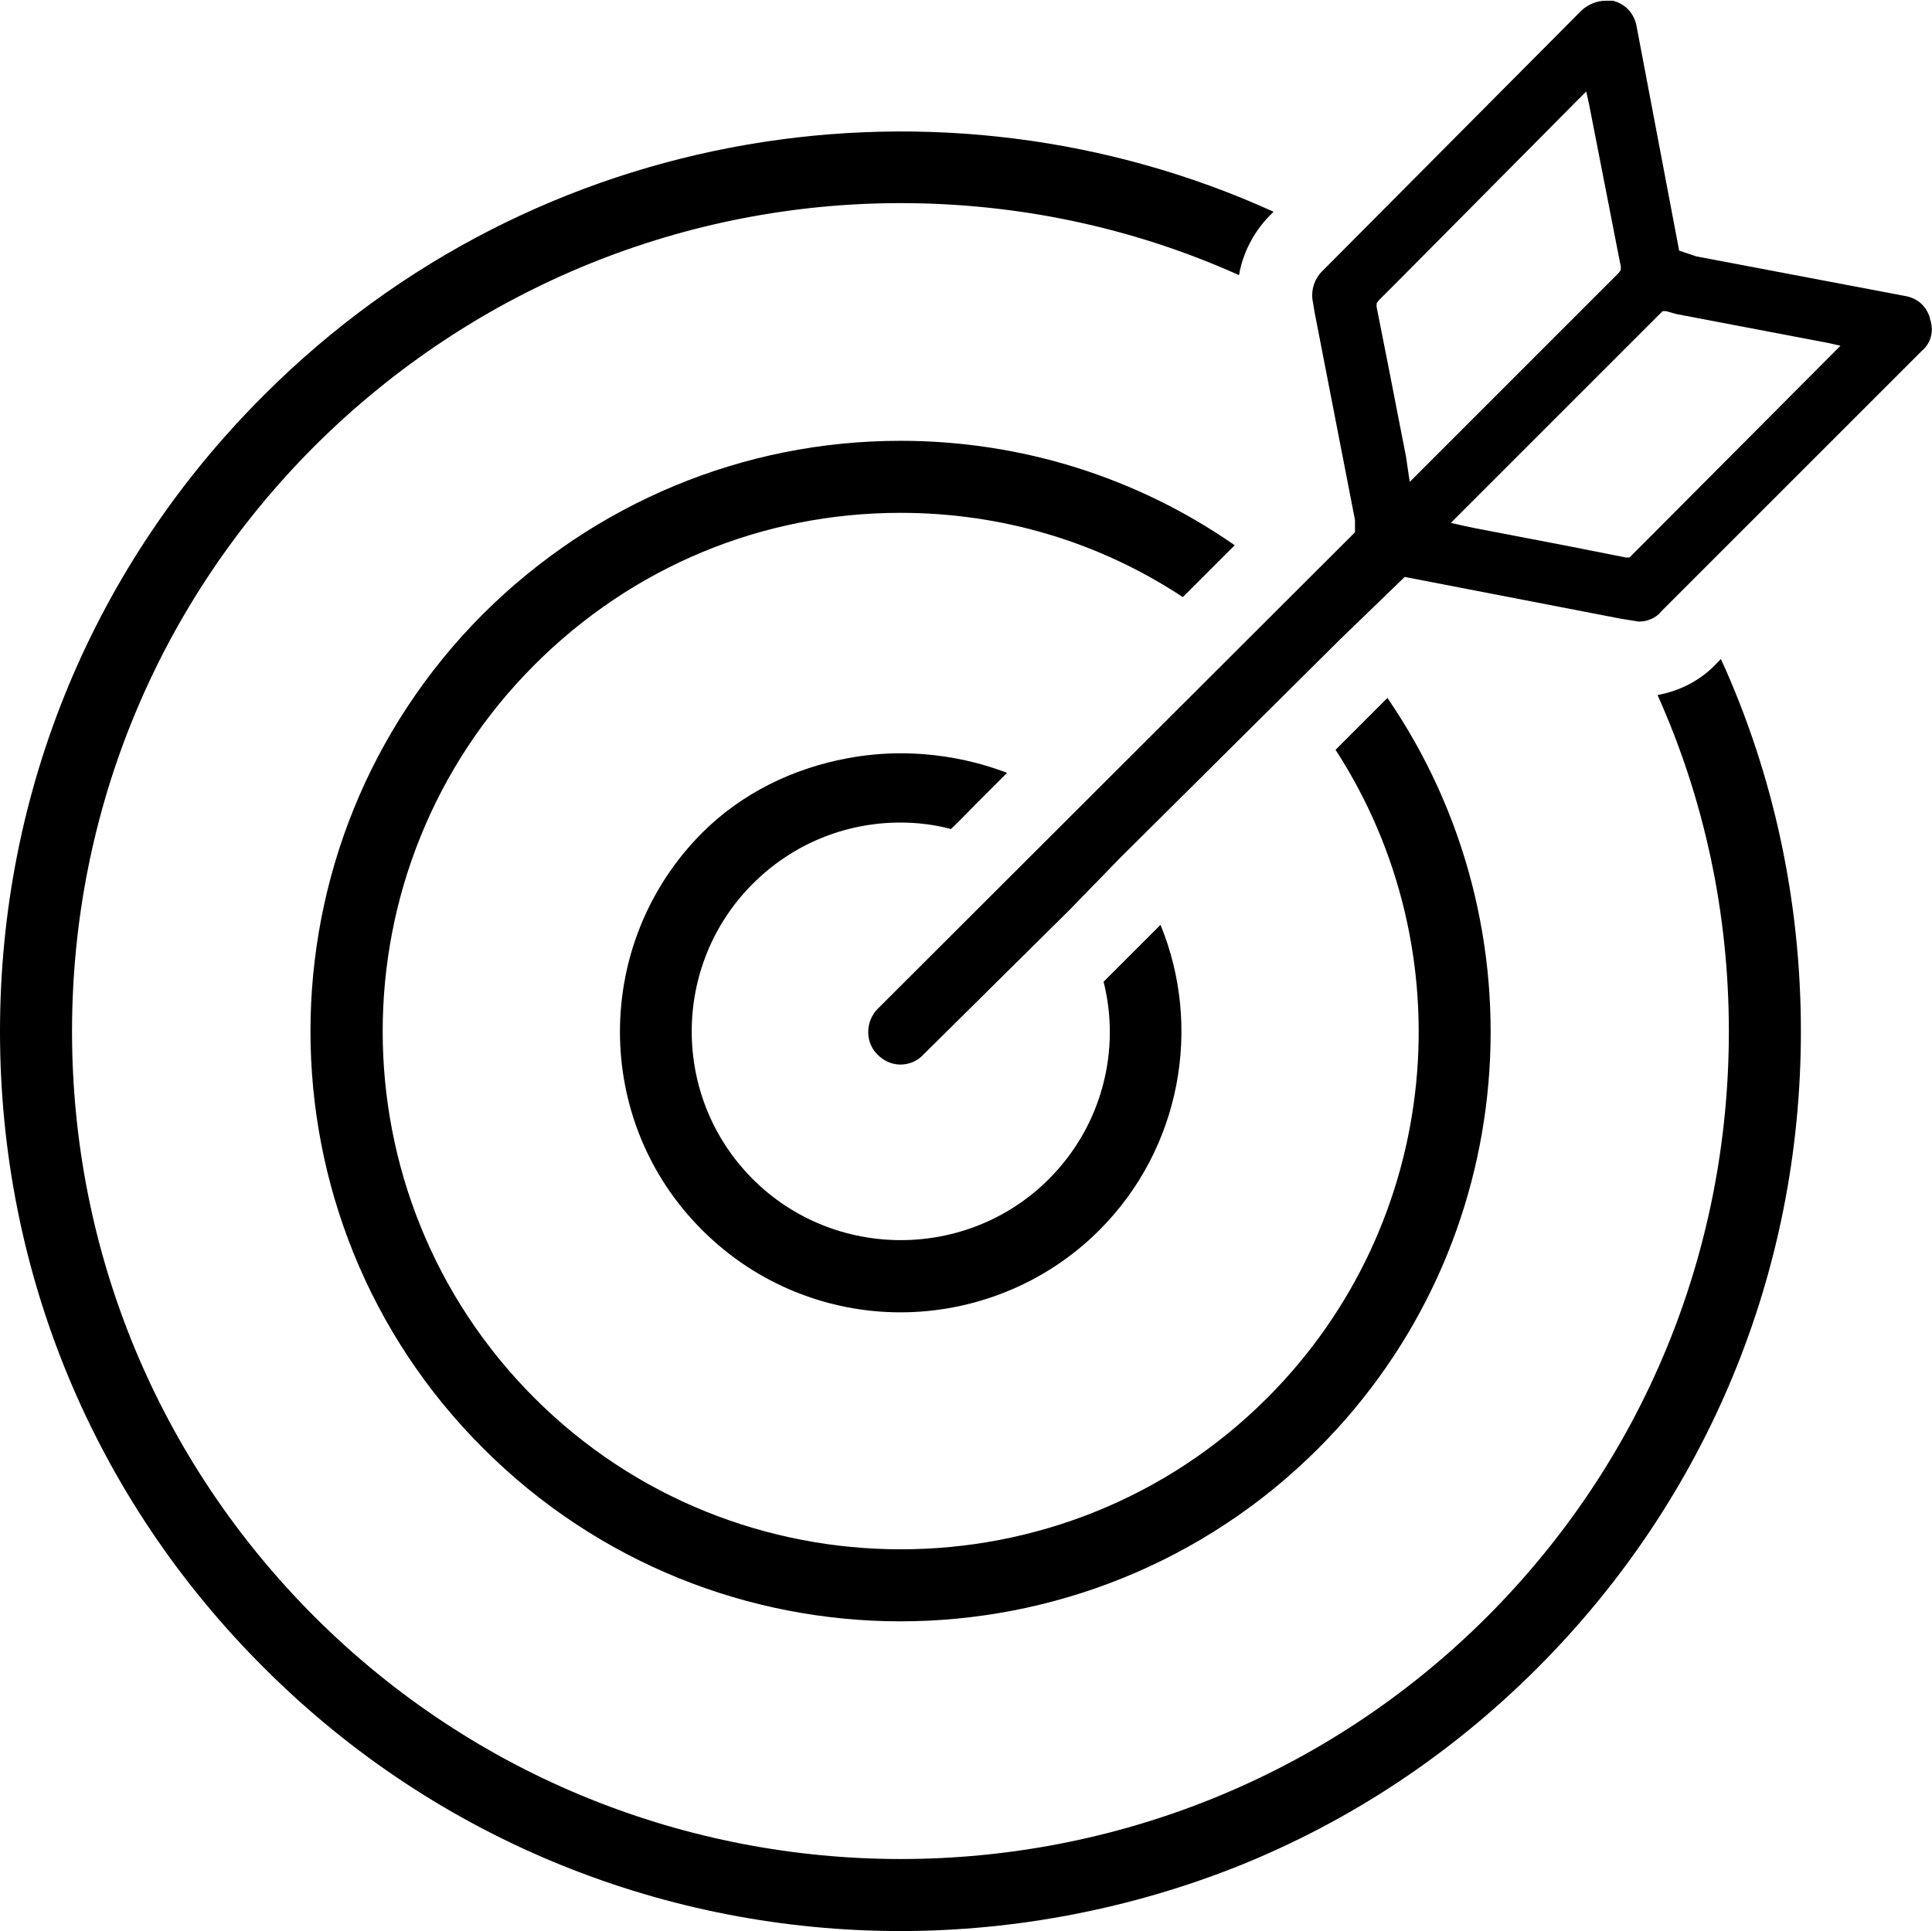 <?xml version="1.0" encoding="UTF-8"?> <svg xmlns="http://www.w3.org/2000/svg" id="Ebene_2" data-name="Ebene 2" viewBox="0 0 26.82 26.81"><g id="transport"><path d="m23.84,9.2c-.22.24-.51.39-.83.45.65,1.45.99,3.03.99,4.67,0,3.07-1.19,5.96-3.36,8.13-4.49,4.48-11.78,4.48-16.27,0-2.17-2.17-3.37-5.06-3.37-8.13s1.2-5.96,3.37-8.13c2.25-2.24,5.19-3.37,8.13-3.37,1.61,0,3.21.33,4.7,1,.05-.3.2-.59.41-.81l.07-.07C13.08.85,7.45,1.7,3.67,5.48,1.3,7.84,0,10.98,0,14.32s1.3,6.48,3.67,8.84c2.43,2.43,5.63,3.65,8.83,3.65,1.6,0,3.21-.31,4.71-.91,1.51-.61,2.91-1.52,4.13-2.74,2.36-2.36,3.66-5.5,3.66-8.84,0-1.81-.38-3.57-1.11-5.17l-.05.05Z"></path><path d="m17.14,7.57c-1.35-.94-2.96-1.45-4.64-1.45-2.18,0-4.24.86-5.79,2.4-3.2,3.2-3.2,8.4,0,11.59,1.6,1.6,3.7,2.4,5.79,2.4s4.2-.8,5.8-2.4c2.83-2.83,3.15-7.23.96-10.42l-.72.72c1.81,2.79,1.49,6.56-.95,9-2.8,2.8-7.37,2.8-10.17,0-2.81-2.81-2.81-7.37,0-10.18,1.36-1.36,3.16-2.11,5.08-2.11,1.42,0,2.77.41,3.92,1.17l.72-.72Z"></path><path d="m12.5,11.42c.24,0,.48.03.7.09.07-.06.27-.27.34-.34.1-.1.34-.34.44-.44-.34-.13-1.18-.4-2.23-.2-.74.14-1.45.48-2,1.03-1.52,1.52-1.53,4,0,5.52.76.76,1.76,1.14,2.75,1.14s2-.38,2.76-1.14c1.14-1.14,1.43-2.83.85-4.24l-.79.79c.24.95-.02,2-.76,2.74-1.13,1.13-2.98,1.13-4.11,0-1.13-1.13-1.13-2.97,0-4.1.55-.55,1.28-.85,2.05-.85Z"></path><path d="m26.79,4.41c-.05-.16-.17-.27-.34-.3l-2.9-.55-.24-.08-.59-3.11c-.03-.17-.14-.31-.33-.36-.03,0-.06,0-.1,0-.12,0-.24.05-.33.13l-3.61,3.63c-.1.1-.15.25-.13.39l.03.18.56,2.88v.17l-6.63,6.62c-.17.18-.17.46,0,.63.09.09.2.14.32.14s.24-.05.32-.14l2.02-2,.71-.73,3.05-3.03.9-.87,3,.58.25.04c.12,0,.24-.05.31-.14l3.62-3.62c.13-.11.17-.28.11-.45Zm-4.17,3.33h-.05s-.86-.17-.86-.17l-1.25-.24-.14-.03-.18-.04.77-.77.71-.71,1.42-1.42.04-.04h.05s.14.04.14.04l2.1.4.18.04-.13.13-2.47,2.48-.29.29-.04.04Zm-3.08-1.25l-.02-.14-.24-1.23-.17-.86v-.05s.03-.04.03-.04l.28-.28,2.47-2.49.13-.13.04.18.41,2.1.03.15v.05s-.03.04-.03.04l-2.76,2.76-.14.14-.03-.2Z"></path></g></svg> 